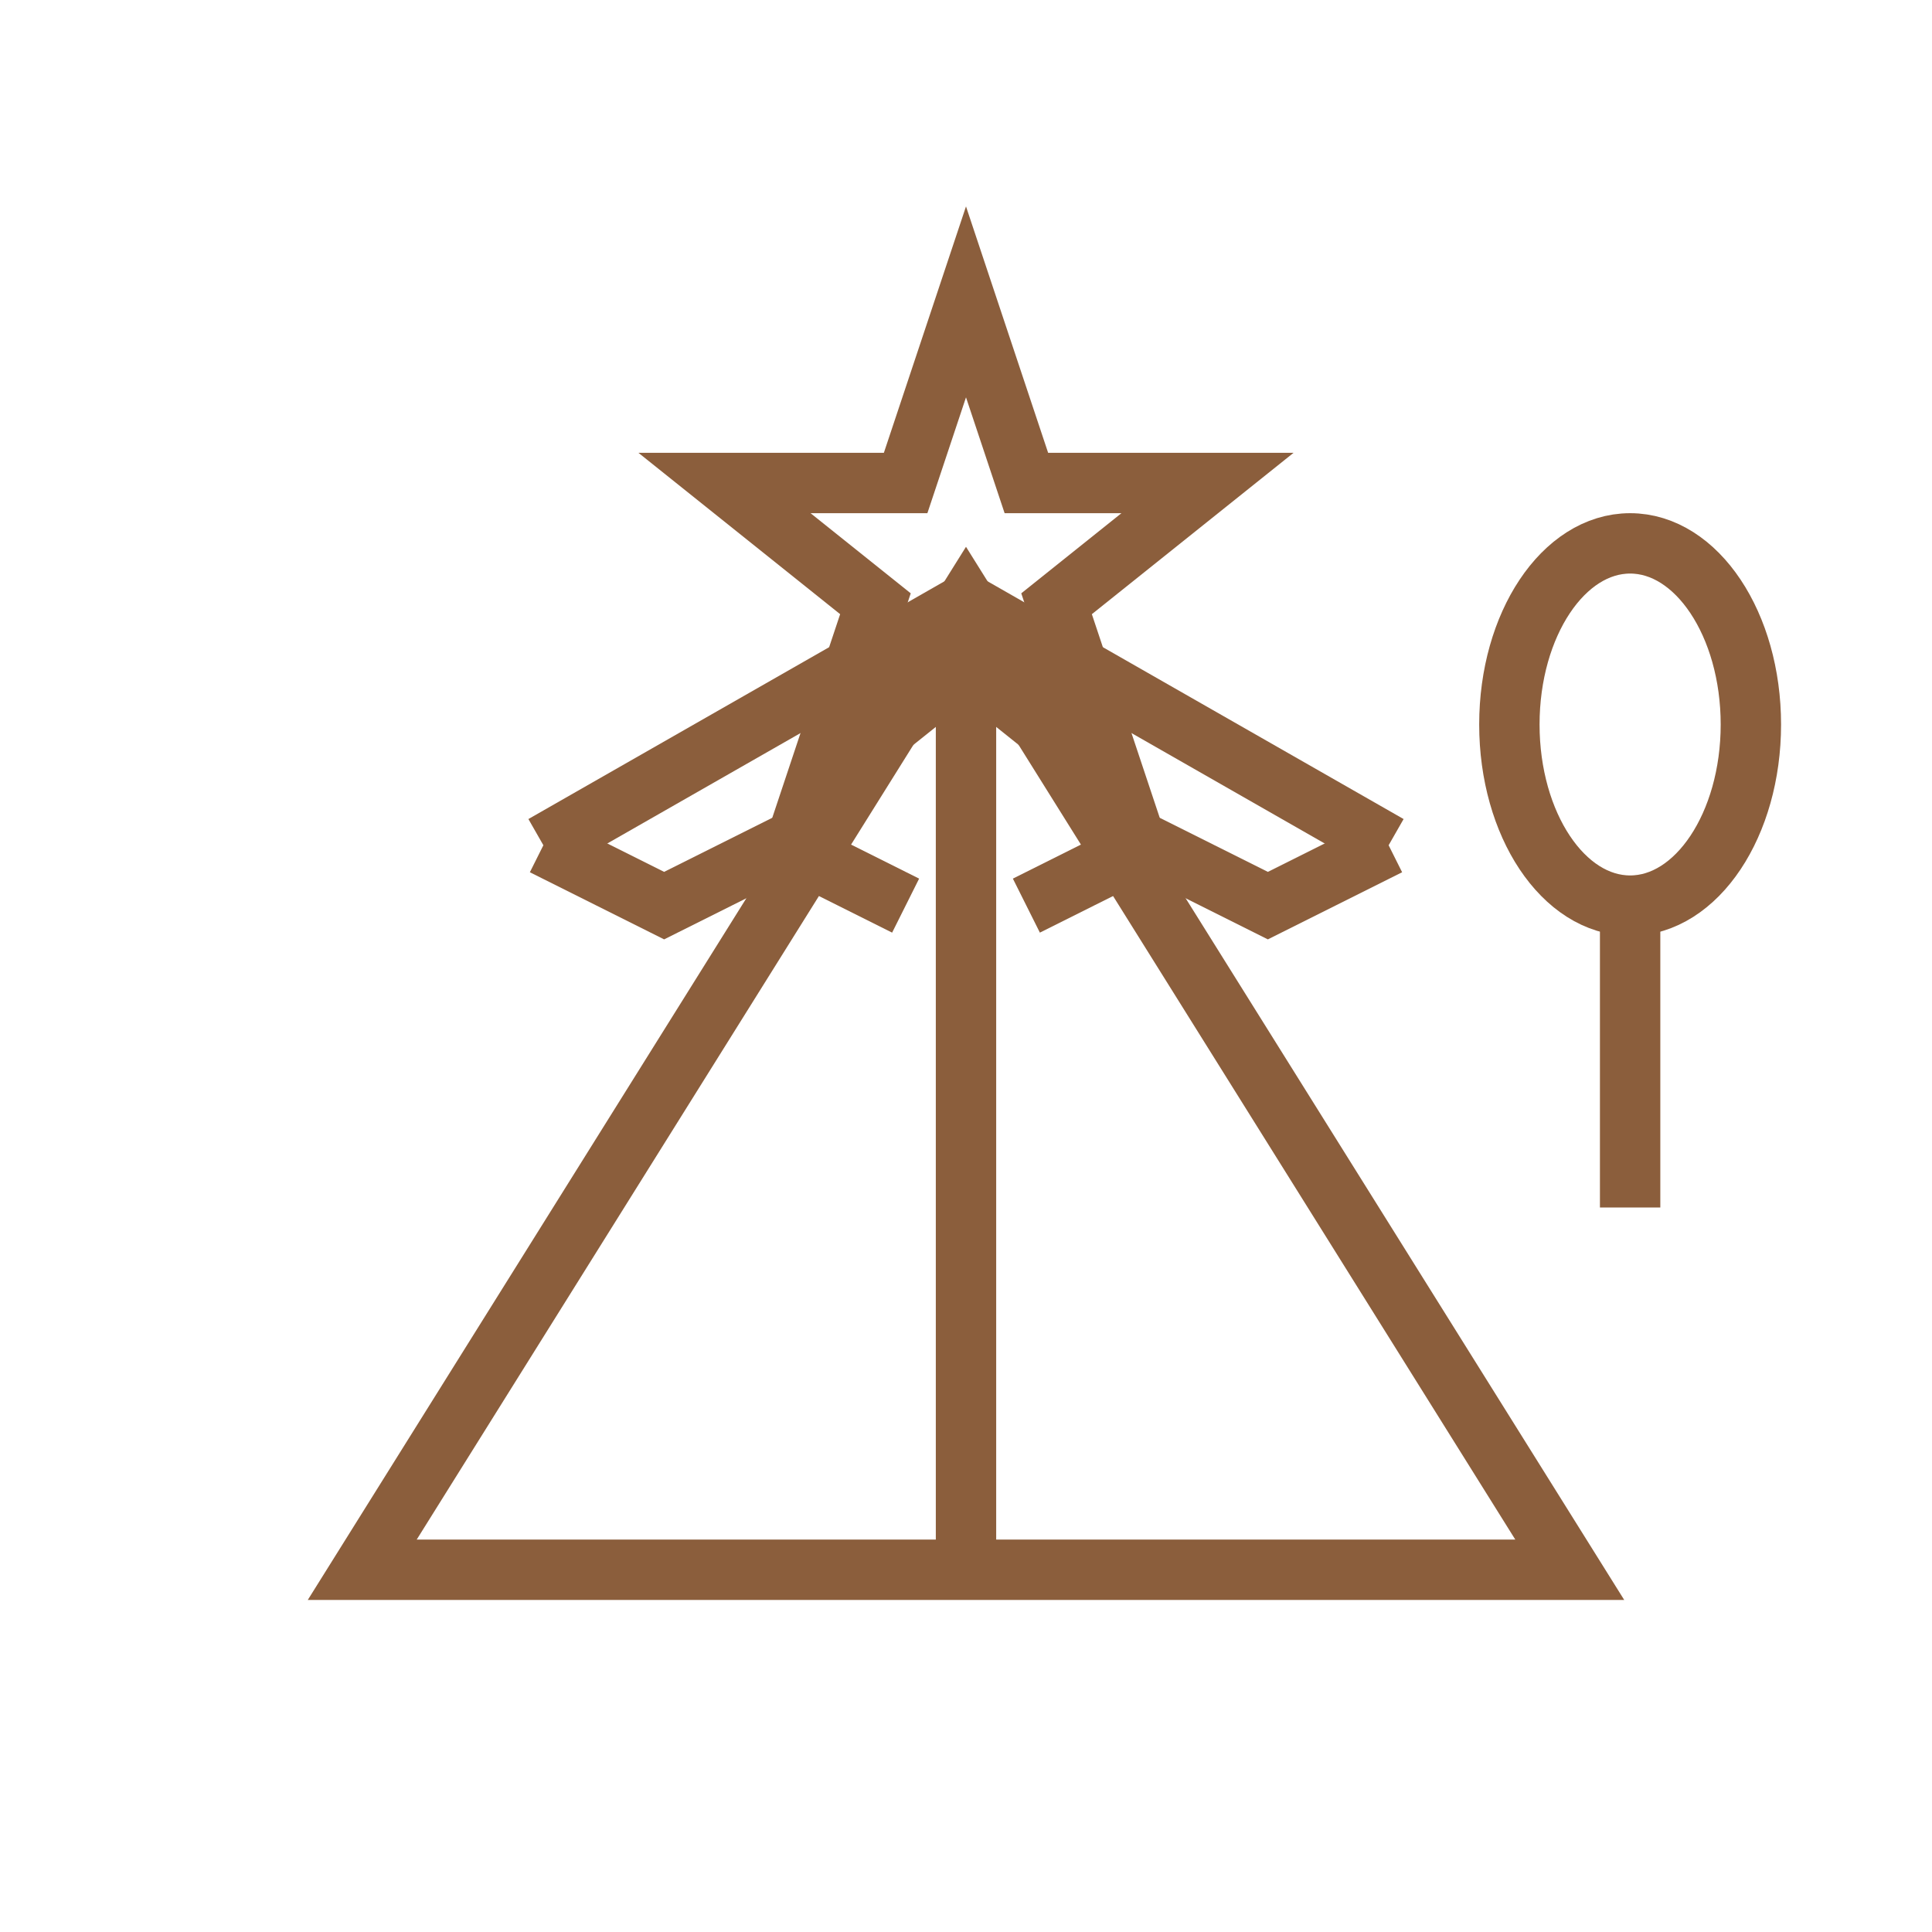 <svg xmlns="http://www.w3.org/2000/svg" viewBox="0 0 64 64" stroke="#8B5E3C" fill="none" stroke-width="2">
  <!-- Tienda de campaña -->
  <polygon points="12,52 32,20 52,52"/>
  <line x1="32" y1="20" x2="32" y2="52"/>
  <!-- Estrella arriba -->
  <polygon points="32,10 34,16 40,16 35,20 37,26 32,22 27,26 29,20 24,16 30,16"/>
  <!-- Banderillas -->
  <line x1="18" y1="28" x2="32" y2="20"/>
  <line x1="46" y1="28" x2="32" y2="20"/>
  <polyline points="18,28 22,30 26,28 30,30"/>
  <polyline points="46,28 42,30 38,28 34,30"/>
  <!-- Globo al lado -->
  <ellipse cx="54" cy="24" rx="4" ry="6"/>
  <line x1="54" y1="30" x2="54" y2="40"/>
</svg>